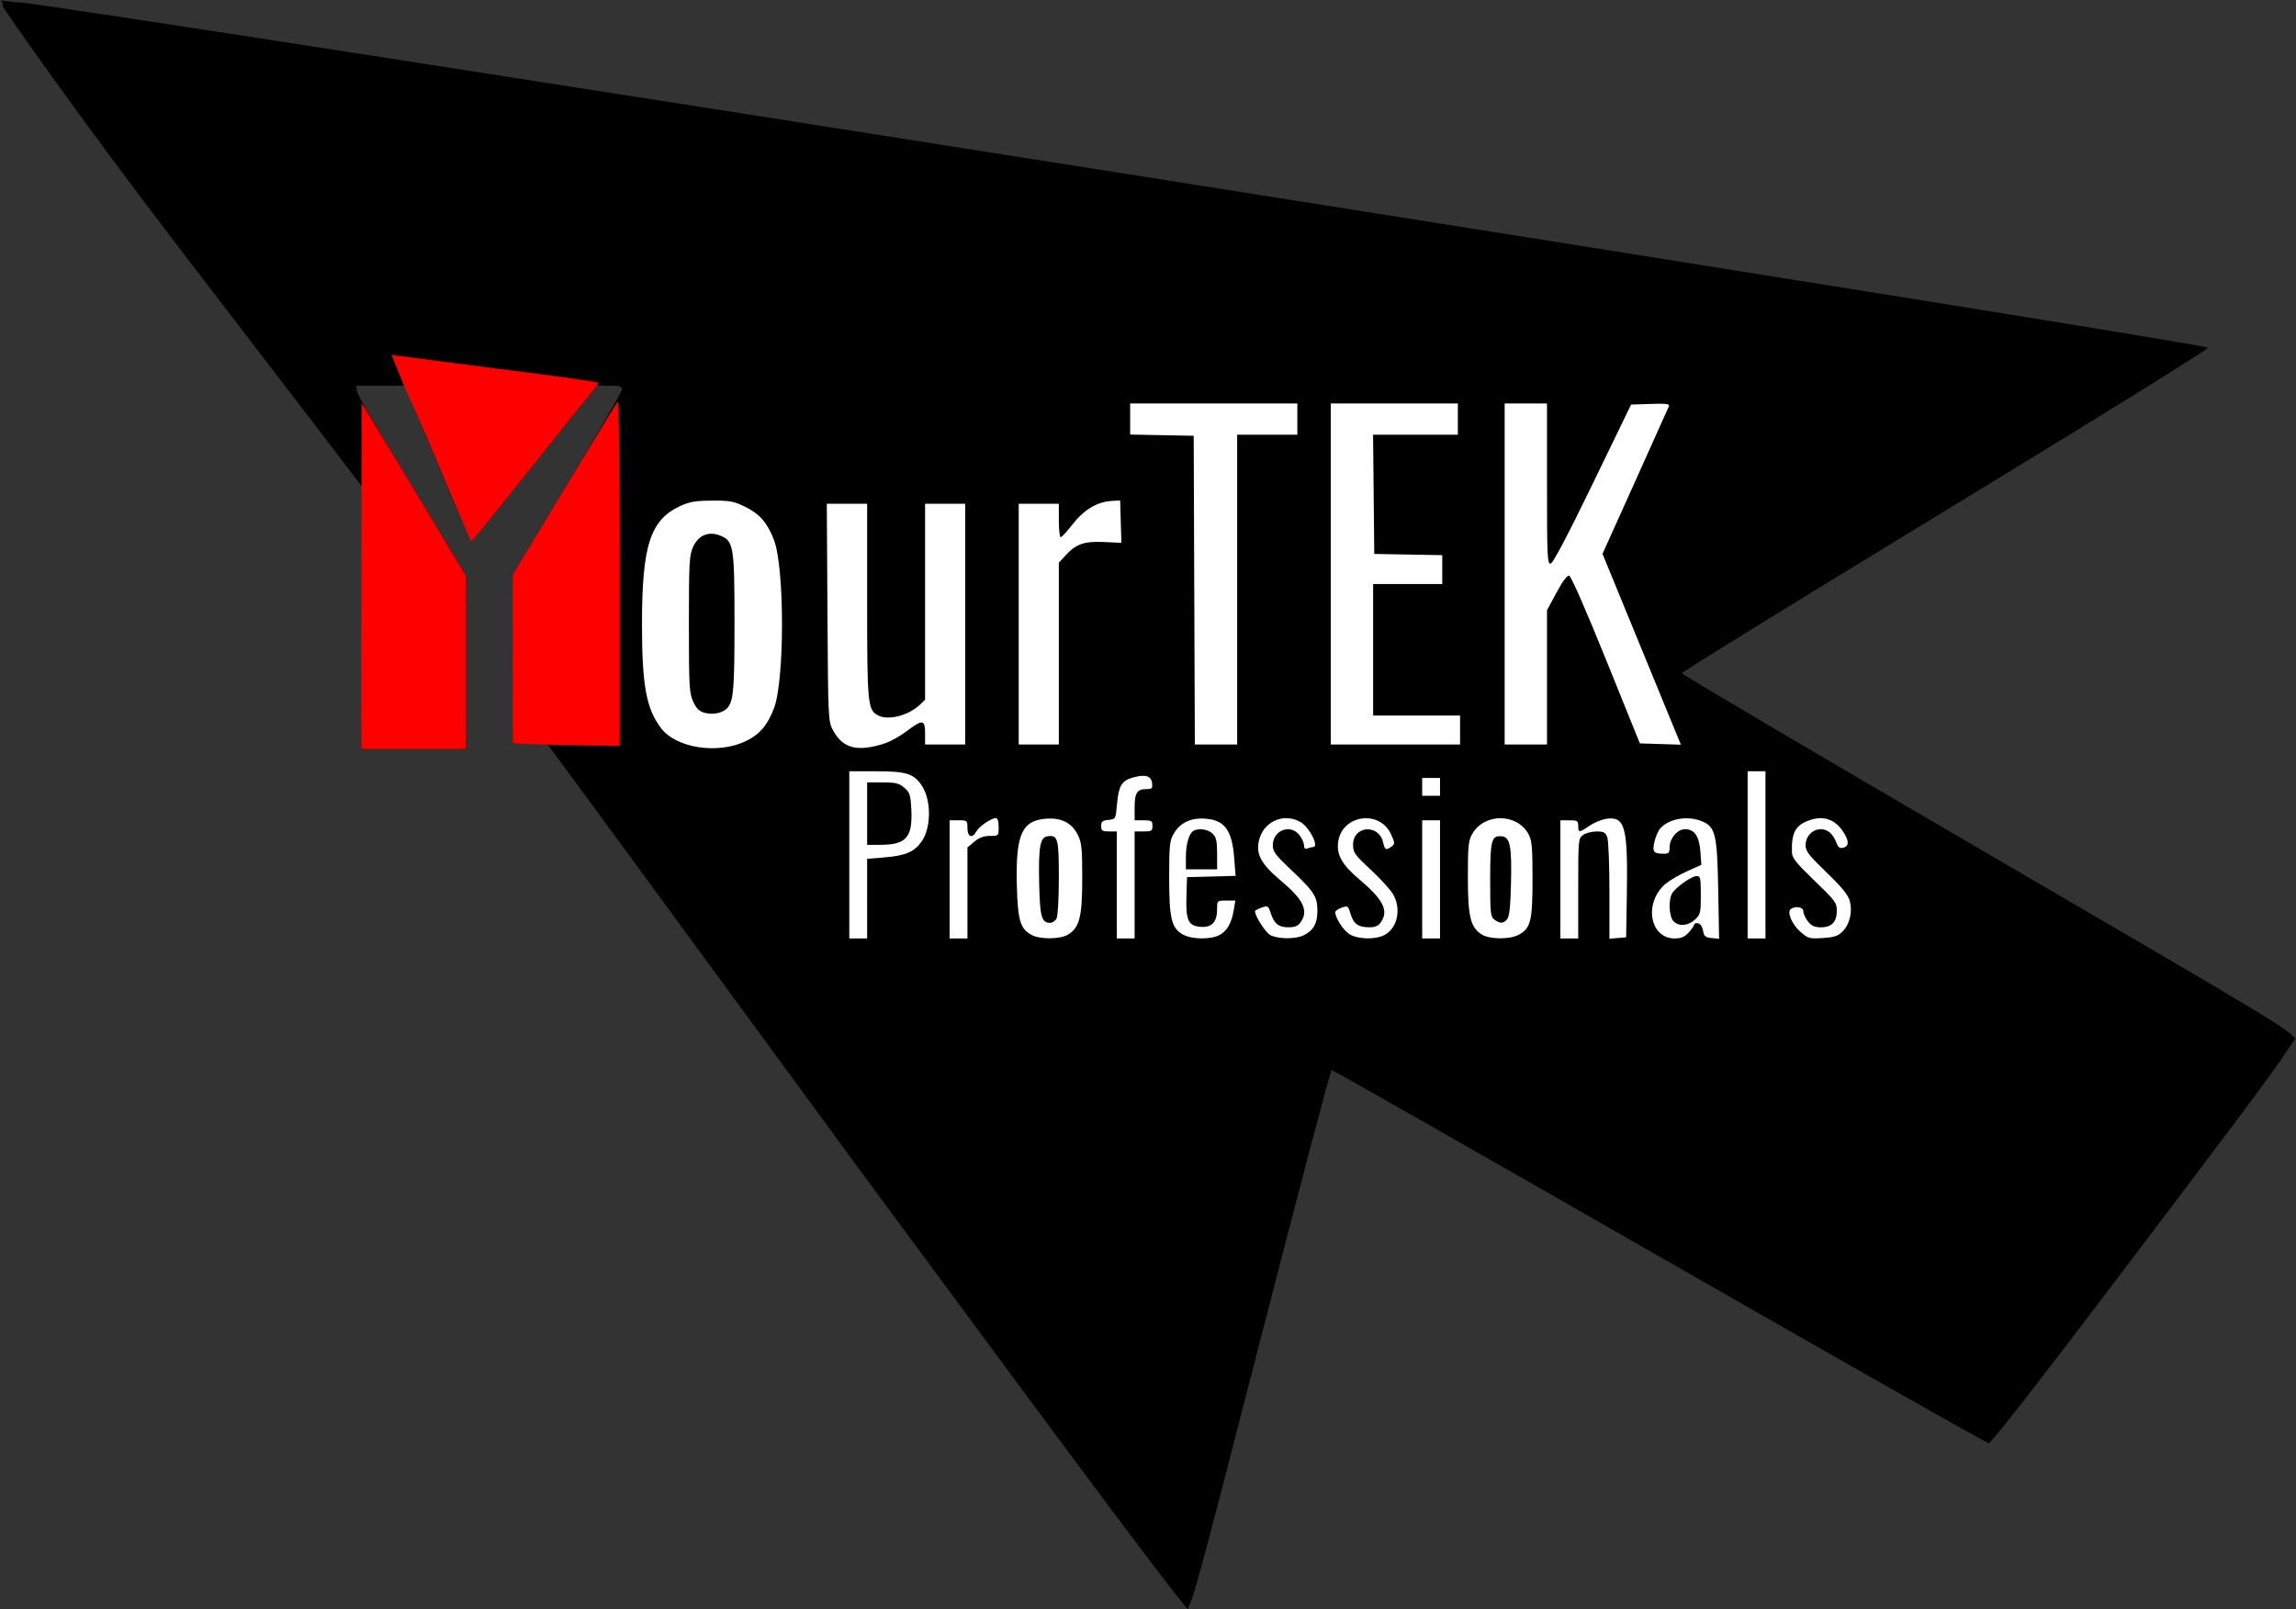 <?xml version="1.0" encoding="UTF-8" standalone="no"?> <!-- Created with Inkscape (http://www.inkscape.org/) --> <svg xmlns:dc="http://purl.org/dc/elements/1.1/" xmlns:cc="http://creativecommons.org/ns#" xmlns:rdf="http://www.w3.org/1999/02/22-rdf-syntax-ns#" xmlns:svg="http://www.w3.org/2000/svg" xmlns="http://www.w3.org/2000/svg" xmlns:sodipodi="http://sodipodi.sourceforge.net/DTD/sodipodi-0.dtd" xmlns:inkscape="http://www.inkscape.org/namespaces/inkscape" version="1.1" id="svg815" width="1030" height="722" viewBox="0 0 1030 722" sodipodi:docname="our-logo.svg" inkscape:version="0.92.4 (5da689c313, 2019-01-14)"><rect x="0" y="0" width="1030" height="722" fill="#333333" stroke="none"/><defs id="defs819"></defs><path style="fill:#000000" d="m 390.269,529.75 -144.555,-195.878 -6.747,-0.67 -8.99,0.32 L 231,297.051 v -39.872 L 255.5,216.571 C 268.975,194.237 280,175.071 280,173.982 280,172.215 279.314,172 273.69,172 h -6.311 l -27.439,34.446 c -15.092,18.945 -27.858,34.331 -28.37,34.19 -0.512,-0.141 -4.235,-8.104 -8.274,-17.696 C 199.257,213.348 192.767,197.963 188.874,188.75 L 181.795,172 H 170.397 C 159.091,172 159,172.019 159,174.357 c 0,1.305 10.935,20.511 24.5,43.031 l 24.5,40.675 v 39.469 l 1.023,38.448 -26.405,-1.536 -20.628,1.536 1.169,-59.741 -0.251,-57.383 L 78.922,107.958 C 34.706,49.574 0.115,0.552 0.445,0.222 0.775,-0.108 223.818,34.686 496.096,77.542 946.408,148.421 990.973,155.6 989.231,156.982 988.178,157.817 934.381,190.675 869.683,230 c -64.698,39.325 -117.64,71.725 -117.649,72 -0.009,0.275 62.539,36.95 138.994,81.5 79.866,46.537 138.895,81.527 138.741,82.24 -0.448,2.063 -136.188,181.199 -137.328,181.231 -0.582,0.016 -67.406,-37.972 -148.497,-84.418 C 623.127,493.354 596.4,478.412 595.923,479.803 595.603,480.736 581.433,535.612 564.434,601.75 547.435,667.888 533.222,722 532.85,722 532.477,722 468.315,635.487 390.269,529.75 Z m 88.286,-109.343 c 2.254,-1.069 4.11,-3.124 5.649,-6.25 2.095,-4.257 2.29,-5.989 2.265,-20.157 -0.03,-17.146 -1.133,-21.298 -6.745,-25.401 -3.932,-2.874 -13.483,-2.893 -17.397,-0.035 -5.775,4.218 -6.826,8.212 -6.826,25.935 0,17.979 1.105,22.068 6.92,25.614 3.827,2.334 11.538,2.474 16.135,0.293 z m -11.567,-6.216 c -2.015,-1.632 -2.284,-2.942 -2.744,-13.348 -0.608,-13.77 0.355,-24.298 2.408,-26.352 2.262,-2.262 6.969,-1.87 8.791,0.732 1.263,1.803 1.557,5.481 1.557,19.5 0,15.944 -0.154,17.432 -2,19.277 -2.482,2.482 -5.106,2.544 -8.013,0.191 z m 80.823,5.784 C 551.664,417.625 554,412.74 554,407.032 V 403 h -4.5 -4.5 v 4.943 c 0,3.975 -0.436,5.248 -2.223,6.5 -2.991,2.095 -5.375,1.959 -7.777,-0.443 -1.704,-1.704 -2,-3.333 -2,-11 v -9 h 11.104 11.104 l -0.688,-8.25 c -0.944,-11.317 -3.317,-16.125 -9.039,-18.31 -8.662,-3.308 -17.906,0.431 -20.626,8.343 -0.8,2.327 -1.291,9.141 -1.312,18.217 -0.04,16.976 1.492,22.831 6.822,26.081 4.328,2.639 13.029,2.586 17.445,-0.107 z m -14.637,-38.033 c 0.439,-7.768 1.269,-8.901 6.542,-8.926 4.147,-0.02 5.285,2.116 5.285,9.919 V 389 h -6.113 -6.113 z m 52.914,37.779 c 4.143,-2.792 5.878,-6.031 5.898,-11.01 0.023,-5.799 -3.026,-10.559 -11.888,-18.561 C 572.673,383.446 572,382.522 572,379.041 c 0,-4.598 1.778,-6.283 6.185,-5.86 2.759,0.265 3.651,1.006 5.315,4.415 1.871,3.831 2.18,4.035 4.787,3.154 2.998,-1.013 3.007,-2.208 0.066,-7.991 -4.001,-7.864 -15.825,-8.74 -21.82,-1.616 -3.792,4.506 -3.589,12.099 0.474,17.706 1.653,2.283 3.348,4.15 3.765,4.15 0.417,0 3.565,2.67 6.994,5.933 5.624,5.351 6.235,6.326 6.235,9.943 0,4.176 -2.519,7.124 -6.088,7.124 -2.829,0 -6.811,-3.942 -7.456,-7.383 -0.617,-3.29 -0.625,-3.294 -4.506,-2.258 -3.492,0.932 -3.827,1.297 -3.29,3.589 1.023,4.367 4.215,8.74 7.597,10.407 4.827,2.38 11.771,2.101 15.831,-0.635 z m 34.367,0.864 c 4.138,-1.729 6.552,-5.213 7.258,-10.477 0.804,-5.998 -2.385,-11.432 -11.693,-19.923 C 608.676,383.484 608,382.546 608,379.056 c 0,-4.604 1.775,-6.299 6.153,-5.874 3.198,0.31 4.776,2.086 6.246,7.032 0.427,1.437 0.987,1.547 3.466,0.683 2.685,-0.936 2.879,-1.3 2.116,-3.96 -1.363,-4.751 -4.766,-8.711 -8.564,-9.964 -7.445,-2.457 -15.469,1.789 -17.478,9.249 -1.755,6.519 0.7,11.446 9.383,18.826 9.899,8.414 12.064,12.175 10.041,17.446 -0.842,2.193 -4.891,3.662 -7.968,2.89 C 608.817,414.737 606,410.459 606,407.189 c 0,-1.74 -0.356,-1.816 -4,-0.843 -4.56,1.217 -4.664,1.595 -2.036,7.384 3.382,7.451 12.091,10.364 20.491,6.854 z m 61.126,-0.469 C 687.435,416.544 688.5,412.525 688.5,394 c 0,-18.161 -0.723,-20.851 -6.826,-25.395 -3.896,-2.901 -13.432,-2.904 -17.397,-0.005 -5.613,4.103 -6.715,8.255 -6.745,25.401 -0.025,14.155 0.171,15.903 2.258,20.143 1.466,2.978 3.437,5.211 5.498,6.227 4.46,2.199 12.473,2.073 16.293,-0.256 z M 669,414 c -1.846,-1.846 -2,-3.333 -2,-19.277 C 667,375.409 667.664,373 672.985,373 678.617,373 679,374.34 679,394.071 c 0,16.595 -0.149,18.077 -2,19.929 -1.1,1.1 -2.9,2 -4,2 -1.1,0 -2.9,-0.9 -4,-2 z m 88.923,4.923 c 1.692,-1.692 3.077,-3.717 3.077,-4.5 0,-3.176 1.901,-1.155 2.19,2.327 0.299,3.611 0.461,3.761 4.381,4.049 l 4.071,0.299 -0.428,-22.299 c -0.464,-24.167 -1.05,-27.118 -6.05,-30.464 -3.648,-2.441 -13.763,-2.482 -17.444,-0.071 -3.674,2.407 -5.799,5.908 -6.427,10.588 l -0.527,3.928 4.617,0.367 4.617,0.367 v -3.428 C 750,375.831 752.436,373 756.098,373 759.965,373 762,376.286 762,382.529 v 5.084 l -6.996,3.385 c -7.891,3.817 -11.195,6.819 -13.451,12.22 -1.98,4.739 -1.965,8.062 0.055,12.082 3.715,7.393 10.941,8.998 16.315,3.623 z m -6.656,-6.173 c -3.66,-4.678 -1.708,-11.673 4.539,-16.256 2.582,-1.895 5.032,-3.456 5.445,-3.469 0.412,-0.014 0.75,3.783 0.75,8.436 0,7.416 -0.27,8.713 -2.189,10.5 -2.444,2.277 -7.048,2.702 -8.545,0.789 z m 72.694,7.77 c 4.875,-2.521 7.039,-6.185 7.032,-11.905 -0.008,-6.441 -1.603,-8.931 -11.959,-18.674 C 812.321,383.625 811,381.869 811,379.262 811,375.402 813.269,373 816.916,373 c 3.193,0 5.629,2.302 6.614,6.25 0.792,3.174 0.608,3.1 3.922,1.589 2.946,-1.342 3.025,-1.76 1.168,-6.204 C 822.909,360.965 803,365.097 803,379.954 c 0,5.73 1.908,8.496 11.641,16.883 7.729,6.66 8.359,7.616 8.359,12.688 0,3.509 -2.789,6.475 -6.088,6.475 -2.859,0 -6.658,-3.828 -7.324,-7.381 -0.634,-3.381 -0.676,-3.405 -4.115,-2.35 -3.863,1.186 -4.384,3.081 -2.069,7.53 1.549,2.977 5.263,6.642 7.595,7.494 3.003,1.098 10.169,0.67 12.961,-0.774 z M 390,403.103 v -17.897 l 8.427,-0.353 c 8.931,-0.374 11.865,-1.661 15.754,-6.914 4.083,-5.515 4.094,-20.413 0.019,-25.871 -4.409,-5.905 -6.33,-6.543 -20.77,-6.895 L 380,344.845 V 382.923 421 h 5 5 z M 390,365 v -13 h 6.545 c 5.686,0 6.881,0.335 9.1,2.555 2.409,2.409 2.535,3.042 2.204,11.088 C 407.405,376.483 405.998,378 396.389,378 H 390 Z m 45,35.814 c 0,-19.349 0.09,-20.282 2.174,-22.5 1.69,-1.799 3.249,-2.314 7,-2.314 H 449 v -5 c 0,-2.77 -0.46,-5 -1.032,-5 -2.704,0 -7.898,3.094 -10.29,6.129 L 435.022,375.5 435.011,371.25 435,367 h -4.5 -4.5 v 27 27 h 4.5 4.5 z M 509,397.5 V 374 h 4.5 c 4.476,0 4.5,-0.018 4.5,-3.5 0,-3.497 -0.004,-3.5 -4.639,-3.5 h -4.639 l 0.605,-5.106 c 0.749,-6.324 2.182,-8.193 5.867,-7.652 2.596,0.381 2.807,0.162 2.807,-2.915 0,-2.926 -0.331,-3.345 -2.75,-3.478 -5.028,-0.276 -8.727,0.29 -10.865,1.662 C 502.095,350.981 500,357.637 500,363.443 500,366.841 499.844,367 496.5,367 c -3.333,0 -3.5,0.167 -3.5,3.5 0,3.333 0.167,3.5 3.5,3.5 h 3.5 v 23.5 23.5 h 4.5 4.5 z M 646,394 v -27 h -4.5 -4.5 v 27 27 h 4.5 4.5 z m 62,4.985 v -22.015 l 3.25,-1.982 c 3.926,-2.394 6.092,-2.504 8.179,-0.418 1.335,1.335 1.571,4.944 1.571,24 V 421 h 4.5 4.5 v -23.953 c 0,-25.413 -0.402,-27.998 -4.657,-29.937 C 721.813,365.502 720.821,365.675 714.5,369 c -3.137,1.65 -5.882,3 -6.102,3 C 708.179,372 708,370.875 708,369.5 c 0,-2.296 -0.367,-2.5 -4.5,-2.5 H 699 v 27 27 h 4.5 4.5 z M 792,383 v -38 h -4.5 -4.5 v 38 38 h 4.5 4.5 z M 647,353 v -5 h -5 -5 v 5 5 h 5 5 z M 332.431,334.329 c 6.416,-2.232 10.569,-6.105 13.682,-12.757 4.529,-9.677 5.088,-15.154 4.648,-45.485 -0.429,-29.584 -0.872,-32.447 -6.37,-41.229 -5.367,-8.572 -17.29,-12.676 -31.185,-10.733 -11.434,1.599 -17.992,6.814 -22.476,17.876 -2.145,5.292 -2.23,6.712 -2.23,37.5 0,28.279 0.21,32.602 1.806,37.178 2.464,7.064 6.748,12.683 12.023,15.775 7.35,4.307 20.719,5.14 30.102,1.876 z m -20.859,-14.665 c -1.324,-1.324 -2.821,-4.596 -3.455,-7.549 -1.487,-6.935 -1.487,-57.293 0,-64.228 1.513,-7.053 4.461,-9.886 10.29,-9.886 6.651,0 9.27,1.597 11.317,6.899 1.566,4.058 1.776,8.32 1.776,36.101 0,29.076 -0.146,31.769 -1.904,35 -2.699,4.963 -4.387,5.932 -10.392,5.968 -4.242,0.025 -5.76,-0.433 -7.632,-2.305 z m 89.141,12.995 c 2.867,-1.46 6.752,-4.005 8.632,-5.656 C 411.226,325.351 413.042,324 413.382,324 413.722,324 414,326.475 414,329.5 v 5.5 h 9.5 9.5 v -55 -55 h -9.5 -9.5 v 44.64 c 0,41.321 -0.13,44.743 -1.75,46.023 -7.024,5.55 -16.369,7.073 -19.845,3.234 -1.806,-1.995 -1.919,-4.487 -2.184,-48 L 389.942,225 h -10.015 -10.015 l 0.294,48.75 c 0.288,47.679 0.342,48.854 2.476,53.473 3.213,6.954 7.033,9.006 15.818,8.496 5.003,-0.291 8.487,-1.164 12.213,-3.061 z M 475,294.812 c 0,-39.54 0.035,-40.239 2.16,-43.34 4.775,-6.969 12.592,-9.477 22.59,-7.247 L 503,244.95 V 234.475 224 l -4.25,0.009 c -6.122,0.013 -13.69,4.67 -18.97,11.673 l -4.28,5.676 -0.29,-8.179 -0.29,-8.179 H 465.46 456 v 55 55 h 9.5 9.5 V 294.812 Z M 556,265.5 V 196 h 13.5 13.5 v -8 -8 h -38 -38 v 8 8 h 14 14 v 69.5 69.5 h 10.5 10.5 z m 99,62 V 320 h -19 -19 v -29 -29 h 15.5 15.5 v -7 -7 H 632.5 617 v -26 -26 h 19 19 v -8 -8 H 625.5 596 v 77.5 77.5 h 29.5 29.5 z m 40,-23.022 v -30.522 l 4.011,-7.978 c 2.206,-4.388 4.344,-7.97 4.75,-7.961 0.406,0.009 7.698,17.334 16.204,38.5 L 735.431,335 h 9.891 c 7.504,0 9.775,-0.302 9.408,-1.25 -0.266,-0.688 -8.189,-20.006 -17.607,-42.93 C 727.706,267.895 720,248.862 720,248.524 c 0,-0.338 6.75,-15.664 15,-34.057 8.25,-18.393 15,-33.673 15,-33.954 0,-0.282 -4.162,-0.495 -9.25,-0.472 l -9.25,0.04 -18,37.128 -18,37.128 -0.262,-37.168 L 694.976,180 H 684.488 674 v 77.5 77.5 h 10.5 10.5 z" id="path1205" inkscape:connector-curvature="0" sodipodi:nodetypes="scccccssscscsscssscccccccssscscsccscsssccsssssccssccssscscccscsscccssccscscscccsccsscsccssscssscscccccsscccccssccscsccsscsccccssssssscscscsccscccsssccsccccscsccccsssscsssssssccccccsssccccccccsccsccscscssccccccccccsccssscccsscsssscccccccccccccccccssscccssssssccccccccccccccccccccccccssscssscsssccscsccssssscccccccsssscccsccsccsccccccccccccccccccccccccccccccccccccccccccccccccccccccccccccscscscssssccccccccccccc"></path><path style="fill:#000000" d="M 389.132,529.538 245.714,333.872 l -6.747,-0.67 -8.99,0.32 0.262,-35.888 -0.262,-39.867 24.512,-40.646 C 267.97,194.764 279,175.692 279,174.737 279,173.287 278.04,173 273.196,173 h -5.804 l -27.202,34 c -14.961,18.7 -27.823,34 -28.583,34 -0.83,0 -3.783,-5.692 -7.392,-14.25 -3.306,-7.838 -9.75,-23.137 -14.319,-34 L 181.587,173 H 170.68 159.773 l 0.432,2.75 c 0.237,1.512 11.319,20.726 24.625,42.696 l 24.193,39.946 -0.261,39.554 0.261,38.033 -26.405,-1.536 -20.628,1.536 1.169,-59.741 -0.251,-57.383 L 79.362,109.878 C 35.626,52.828 1.521,3.885 1.253,2.861 0.808,1.16 1.441,1.005 8.633,1.054 21.061,1.138 990.5,154.096 990.5,155.973 c 0,0.826 -49.856,31.773 -118,73.247 -64.9,39.5 -118,72.256 -118,72.792 0,0.536 61.65,36.911 137,80.834 131.143,76.446 137.013,79.99 137.304,82.887 0.266,2.645 -8.209,14.28 -67.307,92.397 -44.827,59.253 -68.192,89.351 -69.334,89.314 -0.948,-0.031 -67.458,-37.718 -147.8,-83.75 -80.342,-46.032 -146.479,-83.689 -146.97,-83.684 -0.491,0.006 -14.82,54.231 -31.842,120.5 C 536.944,711.884 534.445,721 532.526,721 530.922,721 498.217,677.33 389.132,529.538 Z" id="path3961" inkscape:connector-curvature="0" sodipodi:nodetypes="scccccssscssssccccscccccccssssssscscscsss"></path><path style="fill:#000000" d="m 563.396,598.343 c 16.933,-65.811 31.019,-120.261 31.302,-121 0.283,-0.739 0.888,-1.343 1.342,-1.343 0.455,0 67.272,38.059 148.483,84.576 81.211,46.517 147.784,84.43 147.939,84.25 0.156,-0.18 30.7,-40.575 67.876,-89.768 l 67.593,-89.441 -8.716,-5.09 c -4.794,-2.799 -67.329,-39.251 -138.966,-81.004 -84.74,-49.389 -130.249,-76.457 -130.246,-77.469 0.002,-0.99 42.333,-27.317 116.594,-72.514 64.125,-39.027 117.231,-71.427 118.014,-72 1.03,-0.754 -134.034,-22.364 -489.27,-78.283 C 225.461,36.776 4.467,2.2 4.244,2.423 4.02,2.646 38.187,49.364 80.169,106.24 L 156.5,209.652 156.771,190.326 157.042,171 h 11.479 C 177.698,171 180,170.719 180,169.599 c 0,-0.771 -1.32,-4.483 -2.932,-8.25 -1.729,-4.038 -2.566,-7.223 -2.04,-7.759 0.711,-0.725 77.001,8.389 92.722,11.077 3.397,0.581 4.517,3.395 2,5.024 -0.738,0.477 1.414,1.014 5.25,1.309 l 6.5,0.5 v 83 83 l -14.824,0.277 c -8.153,0.152 -14.678,0.663 -14.5,1.134 0.572,1.511 279.302,379.002 279.879,379.046 0.305,0.023 14.409,-53.803 31.342,-119.614 z" id="path3959"></path><path style="fill:#000000" d="m 464.5,423.267 c -3.937,-0.986 -7.374,-4.37 -9.172,-9.03 -1.495,-3.876 -1.821,-7.557 -1.792,-20.237 0.04,-17.024 0.895,-21.122 5.284,-25.327 4.87,-4.666 16.468,-5.335 22.619,-1.305 5.393,3.534 6.062,6.471 6.062,26.632 0,15.967 -0.252,19.007 -1.843,22.206 -3.041,6.114 -12.427,9.247 -21.157,7.061 z" id="path3957"></path><path style="fill:#ffffff" d="m 479.021,419.328 c 5.247,-3.1 6.479,-7.908 6.479,-25.299 0,-13.529 -0.258,-16.044 -2,-19.529 -2.687,-5.374 -7.348,-7.733 -14.272,-7.221 -10.887,0.804 -13.673,7.252 -13.058,30.221 0.413,15.415 1.55,19.199 6.592,21.935 3.757,2.038 12.728,1.98 16.259,-0.106 z" id="path3955"></path><path style="fill:#ffffff" d="m 465.557,413.777 c -1.267,-1.809 -1.557,-5.528 -1.557,-20 0,-16.444 0.15,-17.927 2,-19.777 2.614,-2.614 7.178,-2.565 9.595,0.102 1.684,1.859 1.941,4.05 2.22,18.924 C 478.196,413.386 477.424,416 471.031,416 c -2.915,0 -4.316,-0.569 -5.474,-2.223 z" id="path3953"></path><path style="fill:#000000" d="M 473.965,412.066 C 474.558,410.957 475,403.111 475,393.688 c 0,-17.652 -0.429,-19.2 -5.136,-18.515 -3.288,0.478 -4.057,4.928 -3.685,21.341 0.335,14.808 1.087,17.486 4.908,17.486 1.013,0 2.308,-0.87 2.878,-1.934 z" id="path3951"></path><path style="fill:#000000" d="m 532.286,423.299 c -3.457,-0.669 -7.977,-5.522 -9.181,-9.857 -0.602,-2.168 -1.087,-11.142 -1.078,-19.942 0.017,-17.008 1.036,-21.642 5.657,-25.748 2.618,-2.326 10.05,-3.627 15.763,-2.76 9.13,1.386 12.895,8.244 12.355,22.508 l -0.303,8 -10.892,0.285 -10.892,0.285 0.58,6.914 c 0.661,7.89 1.972,11.016 4.617,11.016 2.696,0 4.148,-2.268 4.924,-7.692 L 544.525,401.5 h 5.488 5.488 l 0.283,5 c 0.369,6.537 -2.895,13.126 -7.767,15.676 -3.3,1.728 -10.1,2.213 -15.729,1.123 z" id="path3949"></path><path style="fill:#ffffff" d="m 547.033,419.483 c 3.429,-1.773 5.452,-5.303 6.437,-11.233 L 554.176,404 h -4.088 c -4.062,0 -4.088,0.024 -4.088,3.777 0,5.855 -2.315,8.392 -7.32,8.025 -5.634,-0.413 -6.763,-2.835 -6.434,-13.803 l 0.255,-8.5 10.895,-0.285 10.896,-0.285 -0.613,-7.952 c -0.969,-12.561 -4.259,-17.061 -12.943,-17.702 -6.511,-0.481 -11.343,1.807 -14.2,6.724 -1.815,3.123 -2.034,5.225 -2.034,19.5 0,18.345 0.974,22.598 5.853,25.574 3.869,2.359 12.5,2.571 16.68,0.409 z" id="path3947"></path><path style="fill:#000000" d="m 532,384.565 c 0,-5.752 1.343,-10.527 3.313,-11.779 C 537.536,371.372 541.995,371.995 544,374 c 1.619,1.619 2,3.333 2,9 v 7 h -7 -7 z" id="path3945"></path><path style="fill:#000000" d="M 543.715,382.526 C 543.009,375.685 542.576,375 538.96,375 c -2.227,0 -3.032,0.535 -3.383,2.25 -1.218,5.939 -1.54,9.454 -0.922,10.072 0.373,0.373 2.691,0.678 5.152,0.678 h 4.473 z" id="path3943"></path><path style="fill:#000000" d="m 569.5,422.192 c -4.563,-2.156 -8.5,-8.186 -8.5,-13.019 0,-3.585 0.371,-3.889 5.829,-4.761 3.503,-0.56 4.232,-0.374 4.748,1.213 2.548,7.829 4.447,9.503 8.385,7.395 2.178,-1.165 2.704,-4.907 1.11,-7.886 -0.51,-0.954 -4.3,-4.557 -8.421,-8.008 C 564.186,390.038 562,386.369 562,379.247 c 0,-5.571 2.868,-10.862 7.03,-12.967 3.382,-1.711 12.451,-1.599 15.923,0.196 3.753,1.941 7.047,7.406 7.047,11.691 0,3.012 -0.426,3.585 -3.494,4.695 -4.172,1.509 -5.146,1.053 -5.993,-2.804 -0.803,-3.655 -2.732,-5.306 -5.708,-4.884 -1.761,0.25 -2.377,1.063 -2.609,3.447 -0.27,2.779 0.573,3.912 7.714,10.36 8.722,7.875 12.091,13.333 12.088,19.585 -0.002,4.759 -2.573,10.115 -6.095,12.694 -3.879,2.841 -13.349,3.321 -18.403,0.932 z" id="path3941"></path><path style="fill:#ffffff" d="m 584.989,419.506 c 4.333,-2.24 6.012,-5.311 6.004,-10.978 -0.008,-6.304 -1.463,-8.553 -11.879,-18.371 -6.934,-6.535 -8.123,-8.132 -8.119,-10.907 0.01,-6.789 7.84,-9.817 11.932,-4.615 1.14,1.449 2.073,3.522 2.073,4.607 0,1.387 0.469,1.792 1.582,1.365 0.87,-0.334 1.995,-0.607 2.5,-0.607 2.791,0 -1.505,-8.677 -5.502,-11.114 -6.968,-4.249 -15.953,-0.862 -18.443,6.953 -2.156,6.766 0.15,11.446 9.489,19.266 10.166,8.512 12.489,13.431 8.818,18.673 -1.153,1.646 -2.561,2.223 -5.429,2.223 -4.445,0 -6.384,-1.558 -7.988,-6.42 -1.078,-3.267 -1.282,-3.387 -4.081,-2.411 -1.62,0.565 -2.946,1.291 -2.946,1.613 0,2.218 4.672,9.515 6.849,10.698 3.483,1.892 11.505,1.906 15.14,0.026 z" id="path3939"></path><path style="fill:#000000" d="m 607.208,423.289 c -5.784,-1.108 -13.262,-13.679 -10.039,-16.876 0.732,-0.726 3.211,-1.618 5.51,-1.983 l 4.18,-0.663 1.12,4.161 c 1.318,4.893 4.492,6.96 7.893,5.14 1.426,-0.763 2.126,-2.103 2.126,-4.07 0,-3.125 -2.746,-6.378 -11.299,-13.387 -7.306,-5.986 -9.008,-9.445 -8.508,-17.29 0.386,-6.066 0.704,-6.838 4.099,-9.949 3.333,-3.054 4.251,-3.372 9.744,-3.372 3.471,0 7.322,0.65 9.005,1.521 3.367,1.741 6.96,8.059 6.96,12.239 0,2.308 -0.622,3.064 -3.321,4.04 -4.793,1.733 -5.359,1.551 -6.06,-1.954 C 617.79,376.698 616.277,375 613.413,375 c -2.89,0 -4.888,3.26 -3.524,5.75 0.527,0.963 4.734,5.373 9.349,9.801 6.805,6.529 8.637,8.931 9.695,12.71 1.437,5.133 0.816,10.848 -1.585,14.573 -2.975,4.616 -11.899,7.033 -20.14,5.455 z" id="path3937"></path><path style="fill:#ffffff" d="m 621.033,419.483 c 6.003,-3.104 7.781,-12.023 3.712,-18.627 -1.235,-2.004 -5.732,-6.886 -9.995,-10.849 -7.073,-6.576 -7.75,-7.541 -7.75,-11.05 0,-8.624 11.635,-9.449 13.5,-0.957 0.729,3.317 1.326,3.594 3.78,1.749 1.543,-1.16 1.527,-1.55 -0.23,-5.434 -5.089,-11.249 -22.099,-8.821 -23.737,3.388 -0.778,5.802 1.76,10.283 9.535,16.834 10.743,9.052 13.233,14.045 9.595,19.239 -1.106,1.579 -2.573,2.223 -5.066,2.223 -5.016,0 -7.143,-1.486 -8.472,-5.919 -1.117,-3.727 -1.282,-3.845 -4.035,-2.886 -1.579,0.55 -2.871,1.451 -2.871,2.002 0,2.589 3.651,8.229 6.42,9.918 3.773,2.301 11.523,2.484 15.613,0.369 z" id="path3935"></path><path style="fill:#000000" d="m 664.334,422.001 c -6.849,-3.496 -7.78,-6.549 -8.148,-26.712 -0.28,-15.37 -0.103,-17.688 1.656,-21.666 1.084,-2.45 3.156,-5.231 4.605,-6.181 6.287,-4.119 17.819,-3.478 22.772,1.268 4.157,3.983 5.182,9.031 5.234,25.79 0.071,22.769 -2.899,28.262 -15.778,29.185 -4.929,0.353 -7.017,0.013 -10.341,-1.684 z" id="path3933"></path><path style="fill:#ffffff" d="M 681.033,419.483 C 686.679,416.563 687.5,413.39 687.5,394.5 c 0,-14.478 -0.267,-17.489 -1.799,-20.294 -5.146,-9.425 -19.74,-9.544 -25.167,-0.206 -1.815,3.123 -2.034,5.224 -2.034,19.526 0,17.791 1.171,22.564 6.315,25.756 3.41,2.115 12.303,2.226 16.217,0.202 z" id="path3931"></path><path style="fill:#ffffff" d="m 667.872,414.349 c -1.02,-1.227 -1.452,-6.179 -1.683,-19.288 -0.295,-16.739 -0.202,-17.775 1.823,-20.349 2.397,-3.047 6.404,-3.59 9.547,-1.295 1.776,1.297 1.968,2.958 2.255,19.578 0.367,21.247 -0.146,23.005 -6.715,23.005 -2.361,0 -4.386,-0.639 -5.227,-1.651 z" id="path3929"></path><path style="fill:#000000" d="m 676.128,412.348 c 0.98,-1.179 1.469,-5.689 1.711,-15.768 0.403,-16.809 -0.368,-20.952 -3.982,-21.381 -4.765,-0.567 -5.357,1.593 -5.357,19.536 0,15.106 0.156,16.54 1.941,17.846 2.533,1.852 4.004,1.792 5.686,-0.233 z" id="path3927"></path><path style="fill:#000000" d="m 744.973,422.296 c -3.513,-2.421 -4.788,-4.255 -6.027,-8.666 -2.693,-9.587 3.708,-19.808 15.455,-24.677 l 5.69,-2.358 -0.295,-4.944 c -0.514,-8.614 -6.341,-9.188 -8.237,-0.812 L 750.616,385 h -5.948 -5.948 l 0.576,-5.577 c 1.054,-10.216 6.004,-14.413 17.004,-14.419 8.048,-0.004 11.979,1.711 14.352,6.263 1.788,3.429 2.06,6.967 2.692,34.983 l 0.377,16.75 h -5.86 C 762.697,423 762,422.766 762,421.03 c 0,-1.868 -0.188,-1.842 -3.64,0.5 -4.298,2.917 -9.81,3.232 -13.388,0.766 z" id="path3925"></path><path style="fill:#ffffff" d="M 757.548,418.354 C 758.896,416.899 760,415.291 760,414.781 c 0,-0.51 0.784,-0.776 1.742,-0.592 1.036,0.2 1.95,1.547 2.254,3.323 0.434,2.532 1.023,3.037 3.857,3.309 l 3.345,0.321 -0.393,-21.821 c -0.452,-25.067 -1.22,-28.343 -7.237,-30.857 -6.433,-2.688 -14.814,-1.275 -18.76,3.163 -0.931,1.047 -2.114,3.781 -2.63,6.077 C 741.157,382.248 741.782,383 746.582,383 748.577,383 749,382.498 749,380.135 749,376.1 752.486,372 755.918,372 c 4.222,0 6.394,3.16 6.891,10.026 l 0.43,5.951 -6.369,2.861 c -3.503,1.574 -7.848,4.108 -9.656,5.631 -9.896,8.342 -7.242,24.531 4.023,24.531 2.889,0 4.476,-0.665 6.311,-2.646 z" id="path3923"></path><path style="fill:#000000" d="m 750.655,413.171 c -1.883,-2.08 -2.234,-9.222 -0.603,-12.268 1.417,-2.648 8.797,-7.903 11.098,-7.903 1.656,0 1.85,0.898 1.85,8.548 0,7.959 -0.182,8.717 -2.646,11 -3.132,2.903 -7.389,3.176 -9.699,0.624 z" id="path3921"></path><path style="fill:#000000" d="m 758.36,410.726 c 1.417,-1.036 1.686,-2.532 1.441,-8.024 l -0.301,-6.75 -3.673,3.033 c -4.026,3.325 -5.581,7.739 -3.859,10.956 1.252,2.34 3.832,2.656 6.391,0.785 z" id="path3919"></path><path style="fill:#000000" d="m 809.5,422.588 c -5.402,-2.401 -9.5,-8.464 -9.5,-14.056 0,-1.722 0.828,-2.626 3.149,-3.435 5.592,-1.949 7.529,-1.459 8.238,2.087 1.291,6.454 6.225,8.863 9.117,4.451 2.307,-3.521 0.801,-6.163 -8.02,-14.069 -9.262,-8.302 -11.474,-11.645 -11.479,-17.348 -0.009,-10.085 5.248,-15.208 15.611,-15.214 7.257,-0.004 10.615,2.091 13.489,8.418 2.709,5.965 2.43,7.458 -1.72,9.192 -4.141,1.73 -6.383,1.252 -6.383,-1.359 0,-3.315 -2.97,-6.394 -5.847,-6.061 -2.146,0.248 -2.711,0.893 -2.953,3.37 -0.265,2.709 0.636,3.907 7.789,10.366 9.289,8.387 12.01,12.893 12.01,19.883 0,8.915 -6.665,15.225 -16,15.147 -2.475,-0.021 -5.85,-0.638 -7.5,-1.371 z" id="path3917"></path><path style="fill:#ffffff" d="m 826.596,417.858 c 3.206,-3.206 4.526,-8.792 3.227,-13.658 -0.727,-2.722 -3.478,-6.105 -10.406,-12.792 C 811.434,383.702 810,381.837 810,379.159 810,375.207 813.066,372 816.845,372 c 3.121,0 5.467,2.06 7.03,6.173 0.769,2.024 1.511,2.539 3.07,2.132 2.679,-0.701 2.603,-3.195 -0.225,-7.392 -3.892,-5.775 -9.429,-7.314 -16.174,-4.496 -5.3,2.214 -6.965,5.736 -6.656,14.08 0.09,2.426 2.016,4.826 10.111,12.599 9.248,8.88 10,9.89 10,13.425 0,5.059 -2.292,7.48 -7.082,7.48 -2.884,0 -4.26,-0.62 -5.845,-2.635 -1.14,-1.449 -2.073,-3.474 -2.073,-4.5 0,-1.926 -3.382,-2.592 -5.584,-1.1 -1.913,1.296 0.392,6.859 4.243,10.24 3.446,3.026 4.016,3.185 10.024,2.803 5.173,-0.329 6.848,-0.884 8.914,-2.949 z" id="path3915"></path><path style="fill:#000000" d="m 378.475,421.795 c -0.275,-0.715 -0.381,-18.625 -0.237,-39.798 L 378.5,343.5 l 12,-0.296 c 6.961,-0.172 13.749,0.188 16.164,0.856 C 414.72,346.289 419,353.554 419,365 c 0,14.808 -6.716,21.929 -20.727,21.978 l -6.227,0.022 -0.273,17.75 -0.273,17.75 -6.263,0.298 c -4.442,0.211 -6.408,-0.08 -6.762,-1.003 z" id="path3913"></path><path style="fill:#ffffff" d="m 389,403.144 v -17.856 l 8.231,-0.686 c 9.196,-0.767 13.138,-2.541 16.398,-7.379 4.027,-5.976 4.165,-17.743 0.282,-24.128 -3.61,-5.937 -6.96,-7.086 -20.661,-7.09 L 381,346 v 37.5 37.5 h 4 4 z" id="path3911"></path><path style="fill:#000000" d="m 389,365 v -14 h 6.944 c 5.882,0 7.37,0.366 9.725,2.392 2.492,2.144 2.82,3.166 3.158,9.853 C 409.454,375.659 406.508,379 394.935,379 H 389 Z" id="path3909"></path><path style="fill:#000000" d="m 400.872,375.895 c 4.248,-1.481 5.31,-3.844 5.25,-11.677 -0.063,-8.156 -1.584,-10.012 -8.923,-10.881 L 392,352.721 V 364.861 377 h 2.851 c 1.568,0 4.277,-0.497 6.021,-1.105 z" id="path3907"></path><path style="fill:#000000" d="M 424,394.048 V 365 h 5.933 c 5.038,0 6.028,0.299 6.562,1.984 0.625,1.969 0.65,1.969 3.408,-0.07 1.955,-1.445 3.936,-1.959 6.688,-1.734 L 450.5,365.5 v 6 6 l -4.803,0.143 c -8.533,0.254 -8.616,0.48 -8.927,24.244 L 436.5,422.5 l -6.25,0.298 -6.25,0.298 z" id="path3905"></path><path style="fill:#ffffff" d="m 434,400.589 v -20.411 l 3.077,-2.589 c 2.166,-1.822 4.238,-2.589 7,-2.589 3.91,0 3.923,-0.013 3.923,-4 0,-2.535 -0.458,-3.999 -1.25,-3.996 -2.061,0.006 -7.544,3.742 -8.721,5.943 C 436.231,376.305 434,375.504 434,371.5 c 0,-3.417 -0.095,-3.5 -4,-3.5 h -4 v 26.5 26.5 h 4 4 z" id="path3903"></path><path style="fill:#000000" d="M 498.667,422.333 C 498.3,421.967 498,411.167 498,398.333 V 375 h -3 c -2.933,0 -3,-0.111 -3,-5 0,-4.844 0.09,-5 2.883,-5 3.152,0 4.078,-1.761 4.103,-7.8 0.019,-4.578 2.383,-8.697 5.806,-10.114 1.587,-0.658 5.546,-1.058 8.797,-0.891 L 519.5,346.5 v 4.5 c 0,4.264 -0.157,4.516 -3,4.812 -3.586,0.373 -5.5,2.573 -5.5,6.321 0,2.522 0.354,2.777 4.25,3.059 l 4.25,0.307 v 4.5 4.5 l -4.25,0.307 -4.25,0.307 V 399.058 423 h -5.833 c -3.208,0 -6.133,-0.3 -6.5,-0.667 z" id="path3901"></path><path style="fill:#ffffff" d="m 509,397 v -24 h 4 c 3.6,0 4,-0.25 4,-2.5 0,-2.25 -0.4,-2.5 -4,-2.5 h -4 v -5.8 c 0,-6.502 1.091,-8.2 5.266,-8.2 2.537,0 2.83,-0.316 2.55,-2.75 -0.378,-3.289 -3.268,-4.031 -9.006,-2.311 -4.688,1.404 -6.016,3.782 -6.741,12.061 -0.566,6.467 -0.586,6.502 -3.819,6.813 -2.692,0.26 -3.25,0.732 -3.25,2.75 0,2.118 0.458,2.437 3.5,2.437 h 3.5 v 24 24 h 4 4 z" id="path3899"></path><path style="fill:#000000" d="m 635.667,422.333 c -0.833,-0.833 -0.89,-53.589 -0.06,-55.752 0.458,-1.195 2.049,-1.582 6.5,-1.582 h 5.893 v 29 29 h -5.833 c -3.208,0 -6.133,-0.3 -6.5,-0.667 z" id="path3897"></path><path style="fill:#ffffff" d="M 646,394.5 V 368 h -4 -4 v 26.5 26.5 h 4 4 z" id="path3895"></path><path style="fill:#000000" d="m 697.667,422.333 c -0.833,-0.833 -0.89,-53.589 -0.06,-55.752 0.451,-1.176 2.013,-1.582 6.094,-1.582 4.575,0 5.57,0.32 5.99,1.926 0.497,1.901 0.545,1.901 3.656,0.004 4.067,-2.48 12.801,-2.638 15.165,-0.275 3.112,3.112 3.488,6.501 3.488,31.458 v 24.983 l -6.25,-0.298 L 719.5,422.5 719,399.013 c -0.46,-21.594 -0.645,-23.515 -2.299,-23.833 -0.99,-0.19 -2.902,0.377 -4.25,1.26 L 710,378.046 V 400.523 423 h -5.833 c -3.208,0 -6.133,-0.3 -6.5,-0.667 z" id="path3893"></path><path style="fill:#ffffff" d="m 708,398.557 c 0,-22.059 0.038,-22.47 2.223,-24 1.222,-0.856 3.934,-1.557 6.025,-1.557 3.161,0 3.967,0.432 4.777,2.565 0.536,1.411 0.975,12.238 0.975,24.06 v 21.495 l 3.75,-0.31 3.75,-0.31 0.306,-18.5 c 0.513,-30.961 -0.747,-35.808 -9.023,-34.698 -2.161,0.29 -5.608,1.69 -7.66,3.112 C 708.502,373.617 708,373.626 708,370.5 c 0,-2.25 -0.4,-2.5 -4,-2.5 h -4 v 26.5 26.5 h 4 4 z" id="path3891"></path><path style="fill:#000000" d="m 781.457,421.747 c -0.264,-0.689 -0.363,-18.577 -0.219,-39.75 L 781.5,343.5 l 6.25,-0.298 6.25,-0.298 V 382.952 423 h -6.031 c -3.91,0 -6.2,-0.441 -6.512,-1.253 z" id="path3889"></path><path style="fill:#ffffff" d="M 792,383.5 V 346 h -4 -4 v 37.5 37.5 h 4 4 z" id="path3887"></path><path style="fill:#000000" d="m 636.244,358.844 c -1.291,-1.291 -1.698,-8.496 -0.637,-11.262 C 636.066,346.385 637.66,346 642.153,346 h 5.939 l -0.296,6.75 -0.296,6.75 -5.006,0.294 c -3.03,0.178 -5.497,-0.197 -6.25,-0.95 z" id="path3885"></path><path style="fill:#ffffff" d="m 646,353 v -4 h -4 -4 v 4 4 h 4 4 z" id="path3883"></path><path style="fill:#000000" d="m 308,337.118 c -4.515,-1.474 -10.46,-4.88 -12.692,-7.273 -3.038,-3.256 -7.095,-12.448 -8.3,-18.804 -1.302,-6.868 -1.311,-55.166 -0.011,-62.02 1.562,-8.236 5.84,-16.724 10.392,-20.62 5.795,-4.96 12.733,-6.716 24.499,-6.199 16.25,0.714 23.684,6.275 28.392,21.239 2.085,6.628 2.221,8.867 2.221,36.56 0,27.693 -0.136,29.932 -2.221,36.56 -2.888,9.179 -6.664,14.244 -13.356,17.913 -4.916,2.696 -6.404,2.996 -15.923,3.217 -5.775,0.134 -11.625,-0.124 -13,-0.573 z" id="path3881"></path><path style="fill:#ffffff" d="m 334.758,332.404 c 6.03,-2.934 9.518,-7.027 12.437,-14.594 4.822,-12.5 4.822,-63.118 0,-75.618 -2.969,-7.697 -6.422,-11.665 -12.912,-14.841 -5.016,-2.454 -6.862,-2.801 -14.758,-2.773 -7.162,0.025 -10.058,0.496 -14.025,2.281 -13.75,6.185 -17.5,17.573 -17.5,53.142 0,27.516 1.921,37.963 8.588,46.704 6.877,9.016 25.608,11.812 38.17,5.699 z" id="path3879"></path><path style="fill:#ffffff" d="m 312.881,321.497 c -1.44,-0.783 -3.465,-3.127 -4.5,-5.21 C 306.658,312.817 306.5,309.82 306.5,280.5 c 0,-24.348 0.324,-32.915 1.353,-35.827 3.228,-9.132 17.399,-10.569 21.972,-2.228 1.453,2.651 1.715,7.468 1.975,36.385 0.288,31.966 0.216,33.505 -1.765,37.596 -1.136,2.346 -3.205,4.785 -4.597,5.42 -3.414,1.555 -9.356,1.39 -12.557,-0.349 z" id="path3877"></path><path style="fill:#000000" d="M 326.581,317.288 C 329.091,313.979 329.5,308.616 329.5,279 c 0,-33.657 -0.413,-36.23 -6.195,-38.646 -5.312,-2.219 -9.952,-0.343 -12.381,5.006 -1.708,3.762 -1.88,6.924 -1.88,34.64 0,27.876 0.164,30.862 1.908,34.703 1.475,3.249 2.662,4.404 5.228,5.086 3.973,1.056 8.533,-0.041 10.401,-2.502 z" id="path3875"></path><path style="fill:#000000" d="m 378.396,336.571 c -3.473,-1.512 -6.516,-5.377 -8.243,-10.47 C 369.343,323.713 369,307.861 369,272.851 V 223 h 10.893 c 9.011,0 10.998,0.273 11.5,1.582 C 391.727,225.452 392,246.052 392,270.359 392,320.579 391.761,319 399.357,319 c 2.922,0 5.548,-0.846 8.433,-2.717 l 4.19,-2.717 0.26,-45.033 L 412.5,223.5 l 11.258,-0.283 11.258,-0.283 -0.258,56.783 L 434.5,336.5 h -11 -11 l -0.306,-4.223 -0.306,-4.223 -5.323,3.535 c -9.118,6.054 -20.913,8.14 -28.168,4.982 z" id="path3873"></path><path style="fill:#ffffff" d="m 397,333.469 c 2.475,-0.811 6.872,-3.273 9.77,-5.472 C 413.876,322.608 415,322.745 415,329 v 5 h 9 9 v -54 -54 h -9 -9 v 43.961 43.961 l -2.25,2.159 c -5.142,4.934 -14.327,7.286 -18.9,4.838 C 389.245,318.455 389,315.86 389,269.532 V 226 h -9.044 -9.044 l 0.294,48.75 c 0.29,47.982 0.329,48.815 2.487,52.847 4.401,8.224 11.032,9.895 23.308,5.872 z" id="path3871"></path><path style="fill:#000000" d="M 454.472,335.784 C 454.202,335.078 454.097,309.525 454.24,279 L 454.5,223.5 h 11 11 l 0.5,5.866 0.5,5.866 3.209,-4.006 C 485.059,225.795 492.869,222 499.696,222 H 505 v 12.617 12.617 l -2.75,-0.61 c -8.727,-1.937 -12.094,-1.877 -16.584,0.297 C 477.23,251.003 477.566,249.123 477,295.5 l -0.5,41 -10.768,0.284 c -8.056,0.212 -10.892,-0.039 -11.26,-1 z" id="path3869"></path><path style="fill:#ffffff" d="m 475,293.223 v -40.777 l 2.849,-3.119 c 4.837,-5.296 8.421,-6.572 17.327,-6.167 l 7.891,0.358 -0.283,-9.509 L 502.5,224.5 l -3.911,0.239 c -6.414,0.392 -12.347,3.947 -17.362,10.405 C 478.726,238.365 476.301,241 475.84,241 475.378,241 475,237.625 475,233.5 V 226 h -9 -9 v 54 54 h 9 9 z" id="path3867"></path><path style="fill:#000000" d="M 533.667,336.333 C 533.3,335.967 533,304.467 533,266.333 V 197 h -14 -14 v -9.011 -9.011 l 39.75,0.261 39.75,0.261 v 8.5 8.5 l -13.75,0.278 -13.75,0.278 V 267.028 337 h -11.333 c -6.233,0 -11.633,-0.3 -12,-0.667 z" id="path3865"></path><path style="fill:#ffffff" d="M 555,264.5 V 195 h 13.5 13.5 v -7 -7 H 544.5 507 v 6.973 6.973 l 14.25,0.277 14.25,0.277 0.257,69.25 0.257,69.25 H 545.507 555 Z" id="path3863"></path><path style="fill:#000000" d="M 594.681,336.348 C 594.306,335.973 594,300.417 594,257.333 V 179 h 31.5 31.5 v 9 9 H 637.5 618 v 24.5 24.5 h 15.481 c 17.881,0 16.872,-0.682 16.322,11.031 L 649.5,263.5 633.75,263.775 618,264.051 V 291.525 319 h 19.539 19.539 l -0.289,8.75 -0.289,8.75 -30.569,0.264 c -16.813,0.145 -30.876,-0.042 -31.25,-0.417 z" id="path3861"></path><path style="fill:#ffffff" d="M 655,327.5 V 321 H 635.5 616 V 291.5 262 h 15.5 15.5 v -6.474 -6.474 L 631.75,248.776 616.5,248.5 616.234,221.75 615.967,195 H 634.984 654 v -7 -7 H 625.5 597 v 76.5 76.5 h 29 29 z" id="path3859"></path><path style="fill:#000000" d="M 672.502,334.781 C 672.198,333.527 672.073,298.075 672.225,256 L 672.5,179.5 h 12 12 l 0.5,33.136 0.5,33.136 16.076,-33.136 16.076,-33.136 11.174,-0.283 c 8.617,-0.218 11.174,0.013 11.174,1.01 0,0.711 -6.75,16.299 -15,34.64 -8.25,18.341 -15,33.501 -15,33.69 0,0.189 7.899,19.553 17.554,43.032 9.655,23.479 17.319,43.301 17.031,44.05 -0.712,1.856 -20.847,1.957 -22.377,0.112 -0.756,-0.911 -21.968,-52.298 -29.952,-72.56 -0.304,-0.77 -1.802,0.878 -3.636,4 L 697.5,272.5 l -0.5,32 -0.5,32 -11.723,0.281 c -11.483,0.276 -11.734,0.235 -12.275,-2 z" id="path3857"></path><path style="fill:#ffffff" d="m 694,303.874 v -30.126 l 4.25,-7.893 c 2.621,-4.869 4.795,-7.79 5.672,-7.624 0.85,0.161 7.518,15.355 16.575,37.769 l 15.153,37.5 9.204,0.288 9.204,0.288 -1.359,-3.288 c -0.748,-1.808 -8.658,-21.071 -17.579,-42.807 l -16.22,-39.519 14.636,-32.481 c 8.05,-17.865 14.877,-33.062 15.172,-33.772 0.42,-1.009 -1.375,-1.227 -8.227,-1 L 731.719,181.5 714.512,217 c -11.133,22.969 -17.79,35.614 -18.859,35.823 C 694.14,253.119 694,250.086 694,217.073 V 181 h -9.5 -9.5 v 76.5 76.5 h 9.5 9.5 z" id="path3855"></path><path style="fill:#ff0000" d="m 209.023,297.186 v -38.793 l -21.339,-35.457 c -11.737,-19.501 -22.273,-36.975 -23.415,-38.831 l -2.075,-3.374 -0.102,77.624 -0.102,77.624 h 23.516 23.516 z" id="path3853" inkscape:connector-curvature="0"></path><path style="fill:#ff0000" d="m 277.977,256.902 c 0,-45.837 -0.367,-77.31 -0.896,-76.75 -0.493,0.522 -11.293,18.199 -24,39.282 l -23.104,38.332 v 37.878 37.878 l 8.25,0.337 c 4.537,0.185 15.338,0.428 24,0.54 l 15.75,0.204 z" id="path3851" inkscape:connector-curvature="0"></path><path style="fill:#ff0000" d="m 237.207,211.064 c 13.886,-17.435 26.598,-33.275 28.248,-35.2 1.65,-1.925 3.001,-3.757 3.003,-4.071 0.001,-0.314 -11.36,-2.028 -25.248,-3.809 -13.887,-1.781 -34.774,-4.48 -46.414,-5.998 l -21.164,-2.759 2.059,5.068 c 1.132,2.788 2.594,6.418 3.249,8.068 0.655,1.65 2.755,6.375 4.667,10.5 1.912,4.125 8.399,19.305 14.415,33.734 6.016,14.428 11.163,26.218 11.438,26.2 0.275,-0.018 11.861,-14.298 25.747,-31.734 z" id="path3847" inkscape:connector-curvature="0"></path></svg> 